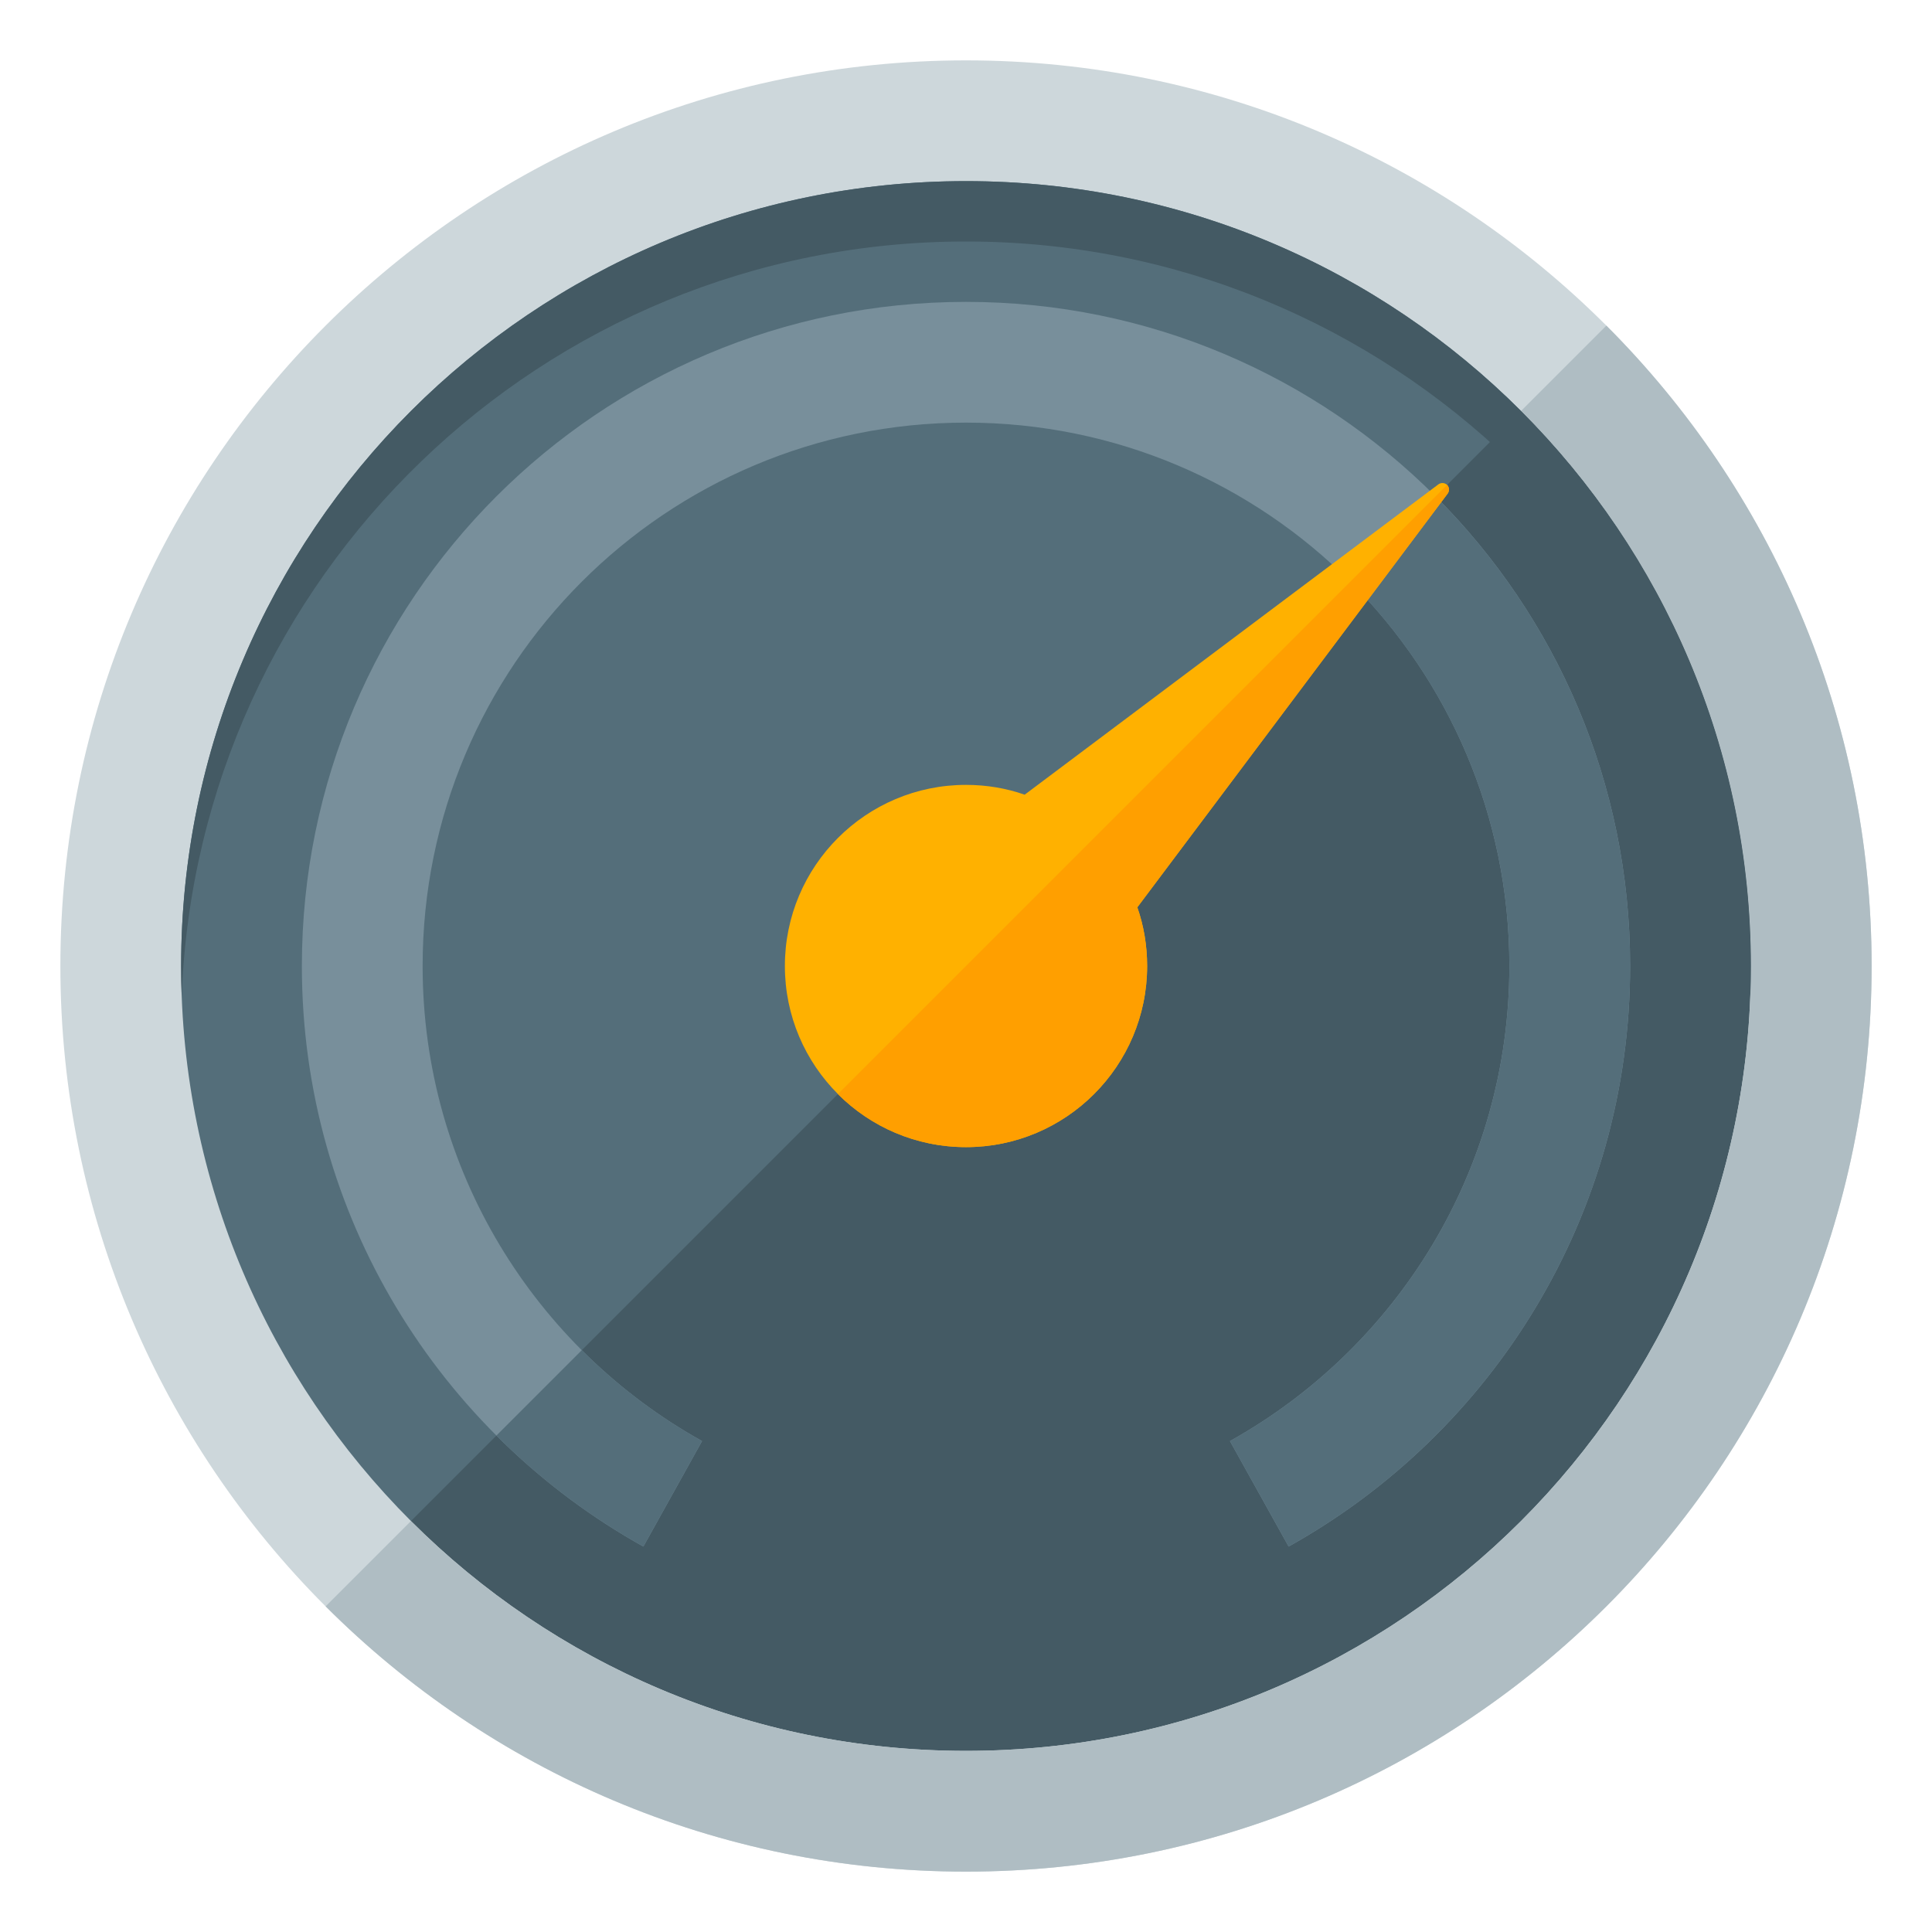<svg version="1.1" xmlns="http://www.w3.org/2000/svg" xmlns:xlink="http://www.w3.org/1999/xlink" viewBox="0 0 512 512"><g><path d="M256,32c123.7,0 224,100.3 224,224c0,123.7 -100.3,224 -224,224c-123.7,0 -224,-100.3 -224,-224c0,-123.7 100.3,-224 224,-224z" fill="#546e7a" /><path d="M414.4,97.6c40.55,40.55 65.6,96.55 65.6,158.4c0,123.7 -100.3,224 -224,224c-61.85,0 -117.85,-25.05 -158.4,-65.6z" fill="#445a64" /><path d="M256,16c132.55,0 240,107.45 240,240c0,132.55 -107.45,240 -240,240c-132.55,0 -240,-107.45 -240,-240c0,-132.55 107.45,-240 240,-240z M256,48c-114.9,0 -208,93.1 -208,208c0,114.9 93.1,208 208,208c114.9,0 208,-93.1 208,-208c0,-114.9 -93.1,-208 -208,-208z" fill="#cdd7db" /><path d="M425.7,86.3c43.45,43.45 70.3,103.45 70.3,169.7c0,132.55 -107.45,240 -240,240c-66.25,0 -126.25,-26.85 -169.7,-70.3l22.6,-22.6c37.65,37.6 89.65,60.9 147.1,60.9c114.9,0 208,-93.1 208,-208c0,-57.45 -23.3,-109.45 -60.9,-147.1z" fill="#afbdc3" /><path d="M256,80c97.2,0 176,78.8 176,176c0,66.2 -36.55,123.8 -90.5,153.85l-15.55,-27.95c44.15,-24.6 74.05,-71.75 74.05,-125.9c0,-79.55 -64.45,-144 -144,-144c-79.55,0 -144,64.45 -144,144c0,54.15 29.9,101.3 74.05,125.9l-15.55,27.95c-53.95,-30.05 -90.5,-87.65 -90.5,-153.85c0,-97.2 78.8,-176 176,-176z" fill="#788f9b" /><path d="M380.45,131.55c31.85,31.85 51.55,75.85 51.55,124.45c0,66.2 -36.55,123.8 -90.5,153.85l-15.55,-27.95c44.15,-24.6 74.05,-71.75 74.05,-125.9c0,-39.75 -16.1,-75.75 -42.2,-101.8z M154.2,357.8c9.4,9.45 20.15,17.55 31.85,24.1l-15.55,27.95c-14.3,-7.95 -27.45,-17.9 -38.95,-29.4z" fill="#546e7a" /><path d="M256,208c5.45,0 10.7,0.9 15.55,2.6l109.65,-82.25c0.7,-0.5 1.65,-0.45 2.3,0.15c0.6,0.65 0.65,1.6 0.15,2.3l-82.25,109.65c1.7,4.85 2.6,10.1 2.6,15.55c0,26.5 -21.5,48 -48,48c-26.5,0 -48,-21.5 -48,-48c0,-26.5 21.5,-48 48,-48z" fill="#ffb100" /><path d="M383.5,128.5c0.6,0.65 0.65,1.6 0.15,2.3l-82.25,109.65c1.7,4.85 2.6,10.1 2.6,15.55c0,26.5 -21.5,48 -48,48c-13.25,0 -25.25,-5.35 -33.95,-14.05z" fill="#ff9f00" /><path d="M256,48c114.9,0 208,93.1 208,208c0,2.7 -0.05,5.35 -0.15,8c-4.2,-111.15 -95.65,-200 -207.85,-200c-112.2,0 -203.65,88.85 -207.85,200c-0.1,-2.65 -0.15,-5.3 -0.15,-8c0,-114.9 93.1,-208 208,-208z" fill="#445a64" /></g></svg>